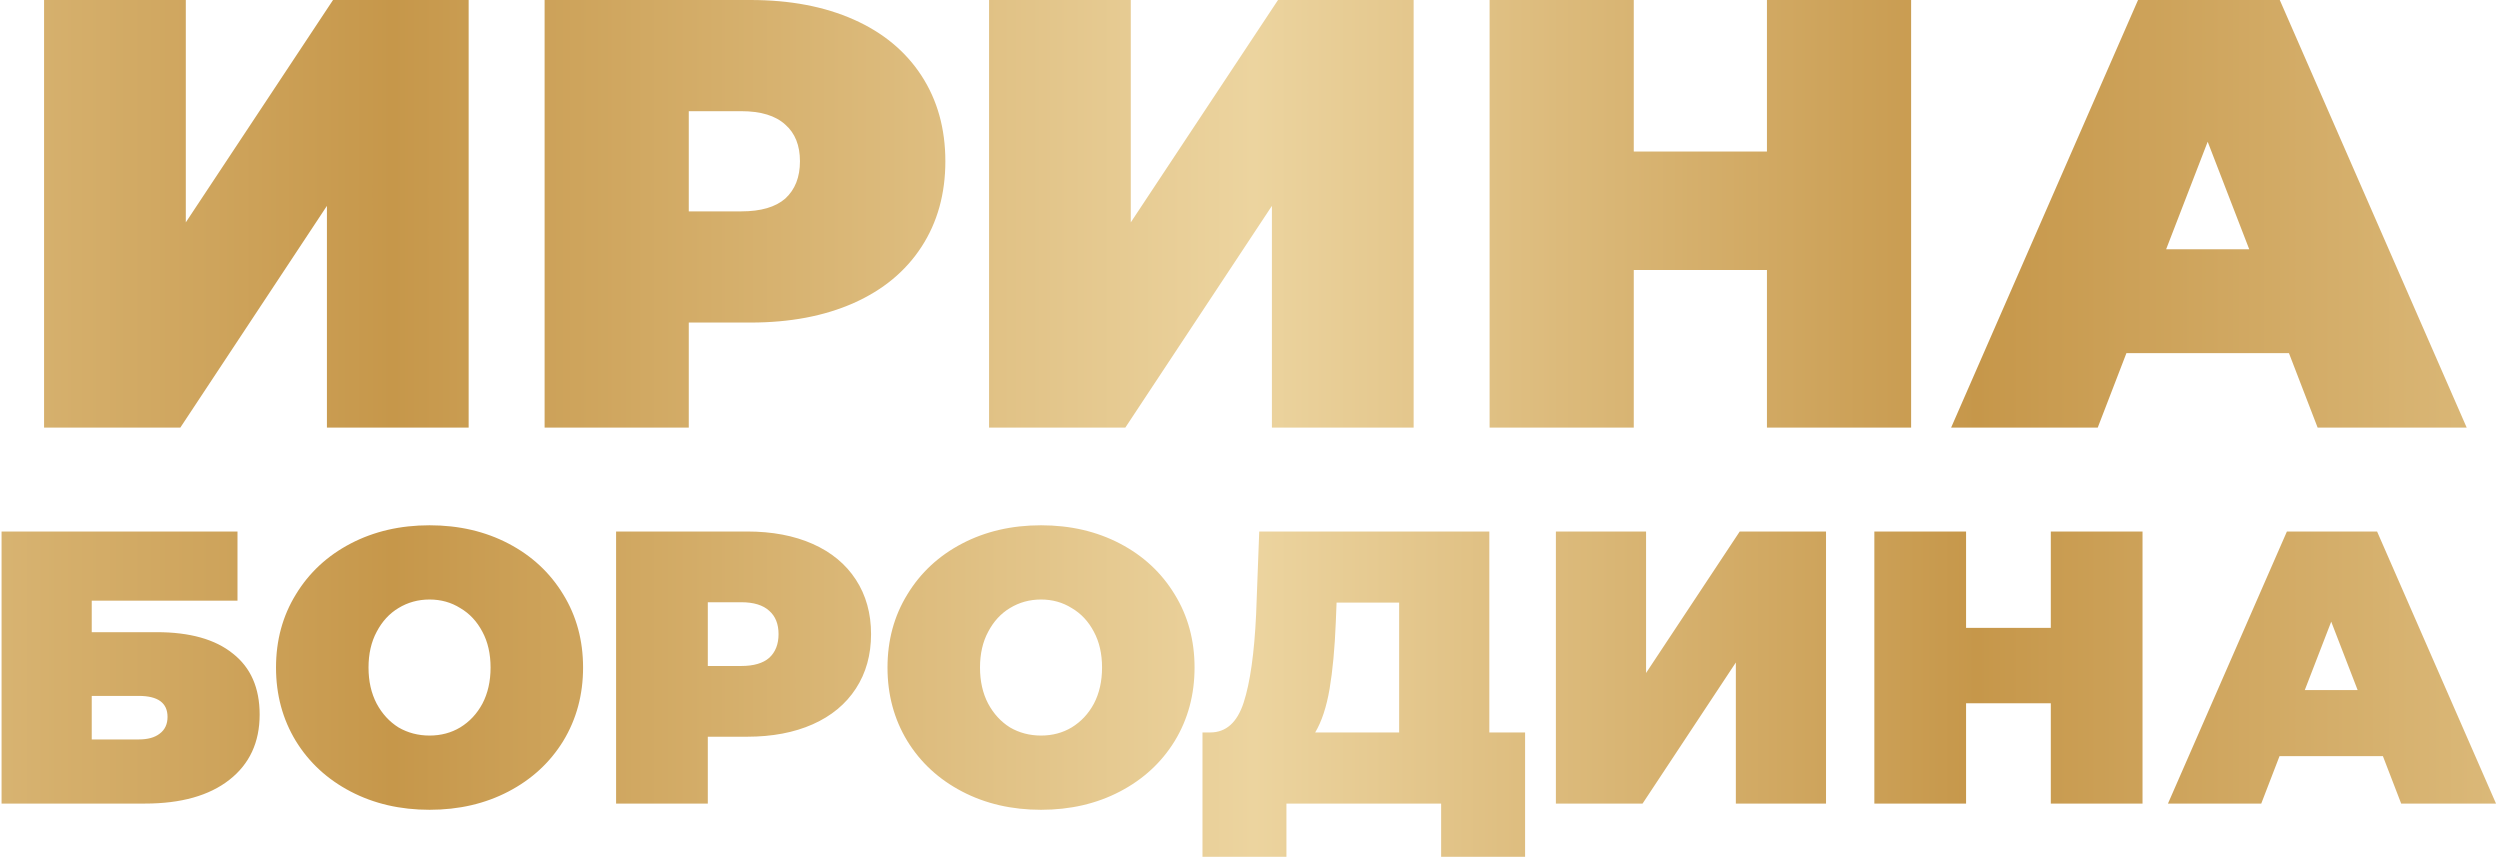 <?xml version="1.0" encoding="UTF-8"?> <svg xmlns="http://www.w3.org/2000/svg" width="532" height="183" viewBox="0 0 532 183" fill="none"><path d="M9.379 -6.19888e-06H39.539V47.32L70.869 -6.19888e-06H99.729V91H69.569V43.81L38.369 91H9.379V-6.19888e-06ZM159.702 -6.19888e-06C168.109 -6.19888e-06 175.432 1.387 181.672 4.16C187.912 6.933 192.722 10.92 196.102 16.12C199.482 21.32 201.172 27.387 201.172 34.32C201.172 41.253 199.482 47.32 196.102 52.52C192.722 57.72 187.912 61.707 181.672 64.48C175.432 67.253 168.109 68.64 159.702 68.64H146.572V91H115.892V-6.19888e-06H159.702ZM157.752 44.98C161.912 44.98 165.032 44.07 167.112 42.25C169.192 40.343 170.232 37.7 170.232 34.32C170.232 30.94 169.192 28.34 167.112 26.52C165.032 24.613 161.912 23.66 157.752 23.66H146.572V44.98H157.752ZM210.472 -6.19888e-06H240.632V47.32L271.962 -6.19888e-06H300.822V91H270.662V43.81L239.462 91H210.472V-6.19888e-06ZM406.686 -6.19888e-06V91H376.006V57.46H347.666V91H316.986V-6.19888e-06H347.666V32.24H376.006V-6.19888e-06H406.686ZM487.085 75.14H452.505L446.395 91H415.195L454.975 -6.19888e-06H485.135L524.915 91H493.195L487.085 75.14ZM478.635 53.04L469.795 30.16L460.955 53.04H478.635ZM0.333 113.103H50.538V127.825H19.522V134.525H33.335C40.393 134.525 45.797 136.041 49.546 139.074C53.351 142.051 55.253 146.38 55.253 152.059C55.253 157.959 53.102 162.591 48.802 165.955C44.501 169.318 38.518 171 30.854 171H0.333V113.103ZM29.53 157.353C31.46 157.353 32.949 156.939 33.996 156.112C35.099 155.285 35.651 154.1 35.651 152.556C35.651 149.578 33.611 148.089 29.53 148.089H19.522V157.353H29.53ZM91.407 172.323C85.176 172.323 79.579 171.028 74.617 168.436C69.654 165.844 65.767 162.26 62.955 157.684C60.143 153.052 58.736 147.841 58.736 142.051C58.736 136.262 60.143 131.079 62.955 126.502C65.767 121.87 69.654 118.258 74.617 115.667C79.579 113.075 85.176 111.78 91.407 111.78C97.638 111.78 103.235 113.075 108.197 115.667C113.16 118.258 117.047 121.87 119.859 126.502C122.671 131.079 124.078 136.262 124.078 142.051C124.078 147.841 122.671 153.052 119.859 157.684C117.047 162.26 113.16 165.844 108.197 168.436C103.235 171.028 97.638 172.323 91.407 172.323ZM91.407 156.526C93.833 156.526 96.011 155.947 97.941 154.789C99.926 153.576 101.498 151.894 102.656 149.743C103.814 147.538 104.393 144.974 104.393 142.051C104.393 139.129 103.814 136.593 102.656 134.442C101.498 132.237 99.926 130.555 97.941 129.397C96.011 128.184 93.833 127.577 91.407 127.577C88.981 127.577 86.775 128.184 84.79 129.397C82.86 130.555 81.316 132.237 80.158 134.442C79.001 136.593 78.421 139.129 78.421 142.051C78.421 144.974 79.001 147.538 80.158 149.743C81.316 151.894 82.86 153.576 84.79 154.789C86.775 155.947 88.981 156.526 91.407 156.526ZM158.976 113.103C164.325 113.103 168.984 113.985 172.954 115.75C176.924 117.514 179.984 120.051 182.135 123.359C184.285 126.667 185.361 130.527 185.361 134.938C185.361 139.35 184.285 143.209 182.135 146.518C179.984 149.826 176.924 152.363 172.954 154.127C168.984 155.892 164.325 156.774 158.976 156.774H150.622V171H131.103V113.103H158.976ZM157.735 141.721C160.382 141.721 162.367 141.142 163.691 139.984C165.014 138.771 165.676 137.089 165.676 134.938C165.676 132.788 165.014 131.134 163.691 129.976C162.367 128.763 160.382 128.156 157.735 128.156H150.622V141.721H157.735ZM221.53 172.323C215.299 172.323 209.703 171.028 204.74 168.436C199.777 165.844 195.89 162.26 193.078 157.684C190.266 153.052 188.86 147.841 188.86 142.051C188.86 136.262 190.266 131.079 193.078 126.502C195.89 121.87 199.777 118.258 204.74 115.667C209.703 113.075 215.299 111.78 221.53 111.78C227.761 111.78 233.358 113.075 238.32 115.667C243.283 118.258 247.17 121.87 249.982 126.502C252.795 131.079 254.201 136.262 254.201 142.051C254.201 147.841 252.795 153.052 249.982 157.684C247.17 162.26 243.283 165.844 238.32 168.436C233.358 171.028 227.761 172.323 221.53 172.323ZM221.53 156.526C223.956 156.526 226.134 155.947 228.064 154.789C230.049 153.576 231.621 151.894 232.779 149.743C233.937 147.538 234.516 144.974 234.516 142.051C234.516 139.129 233.937 136.593 232.779 134.442C231.621 132.237 230.049 130.555 228.064 129.397C226.134 128.184 223.956 127.577 221.53 127.577C219.104 127.577 216.898 128.184 214.913 129.397C212.983 130.555 211.439 132.237 210.282 134.442C209.124 136.593 208.545 139.129 208.545 142.051C208.545 144.974 209.124 147.538 210.282 149.743C211.439 151.894 212.983 153.576 214.913 154.789C216.898 155.947 219.104 156.526 221.53 156.526ZM324.538 155.864V182.331H306.673V171H273.754V182.331H255.888V155.864H257.543C260.906 155.864 263.277 153.741 264.656 149.495C266.034 145.25 266.916 138.991 267.302 130.72L267.964 113.103H316.929V155.864H324.538ZM284.258 132.374C284.037 137.944 283.596 142.686 282.935 146.601C282.273 150.46 281.253 153.548 279.874 155.864H297.74V128.239H284.423L284.258 132.374ZM331.093 113.103H350.282V143.209L370.215 113.103H388.577V171H369.388V140.976L349.538 171H331.093V113.103ZM455.931 113.103V171H436.411V149.661H418.38V171H398.861V113.103H418.38V133.615H436.411V113.103H455.931ZM507.083 160.909H485.082L481.195 171H461.344L486.654 113.103H505.842L531.152 171H510.97L507.083 160.909ZM501.707 146.849L496.083 132.292L490.458 146.849H501.707Z" fill="url(#paint0_linear_4878_44907)"></path><defs><linearGradient id="paint0_linear_4878_44907" x1="-95.948" y1="92.641" x2="622.521" y2="92.641" gradientUnits="userSpaceOnUse"><stop stop-color="#ECD49F"></stop><stop offset="0.25" stop-color="#C6974A"></stop><stop offset="0.505" stop-color="#ECD49F"></stop><stop offset="0.719" stop-color="#C6974A"></stop><stop offset="1" stop-color="#ECD49F"></stop></linearGradient></defs></svg> 